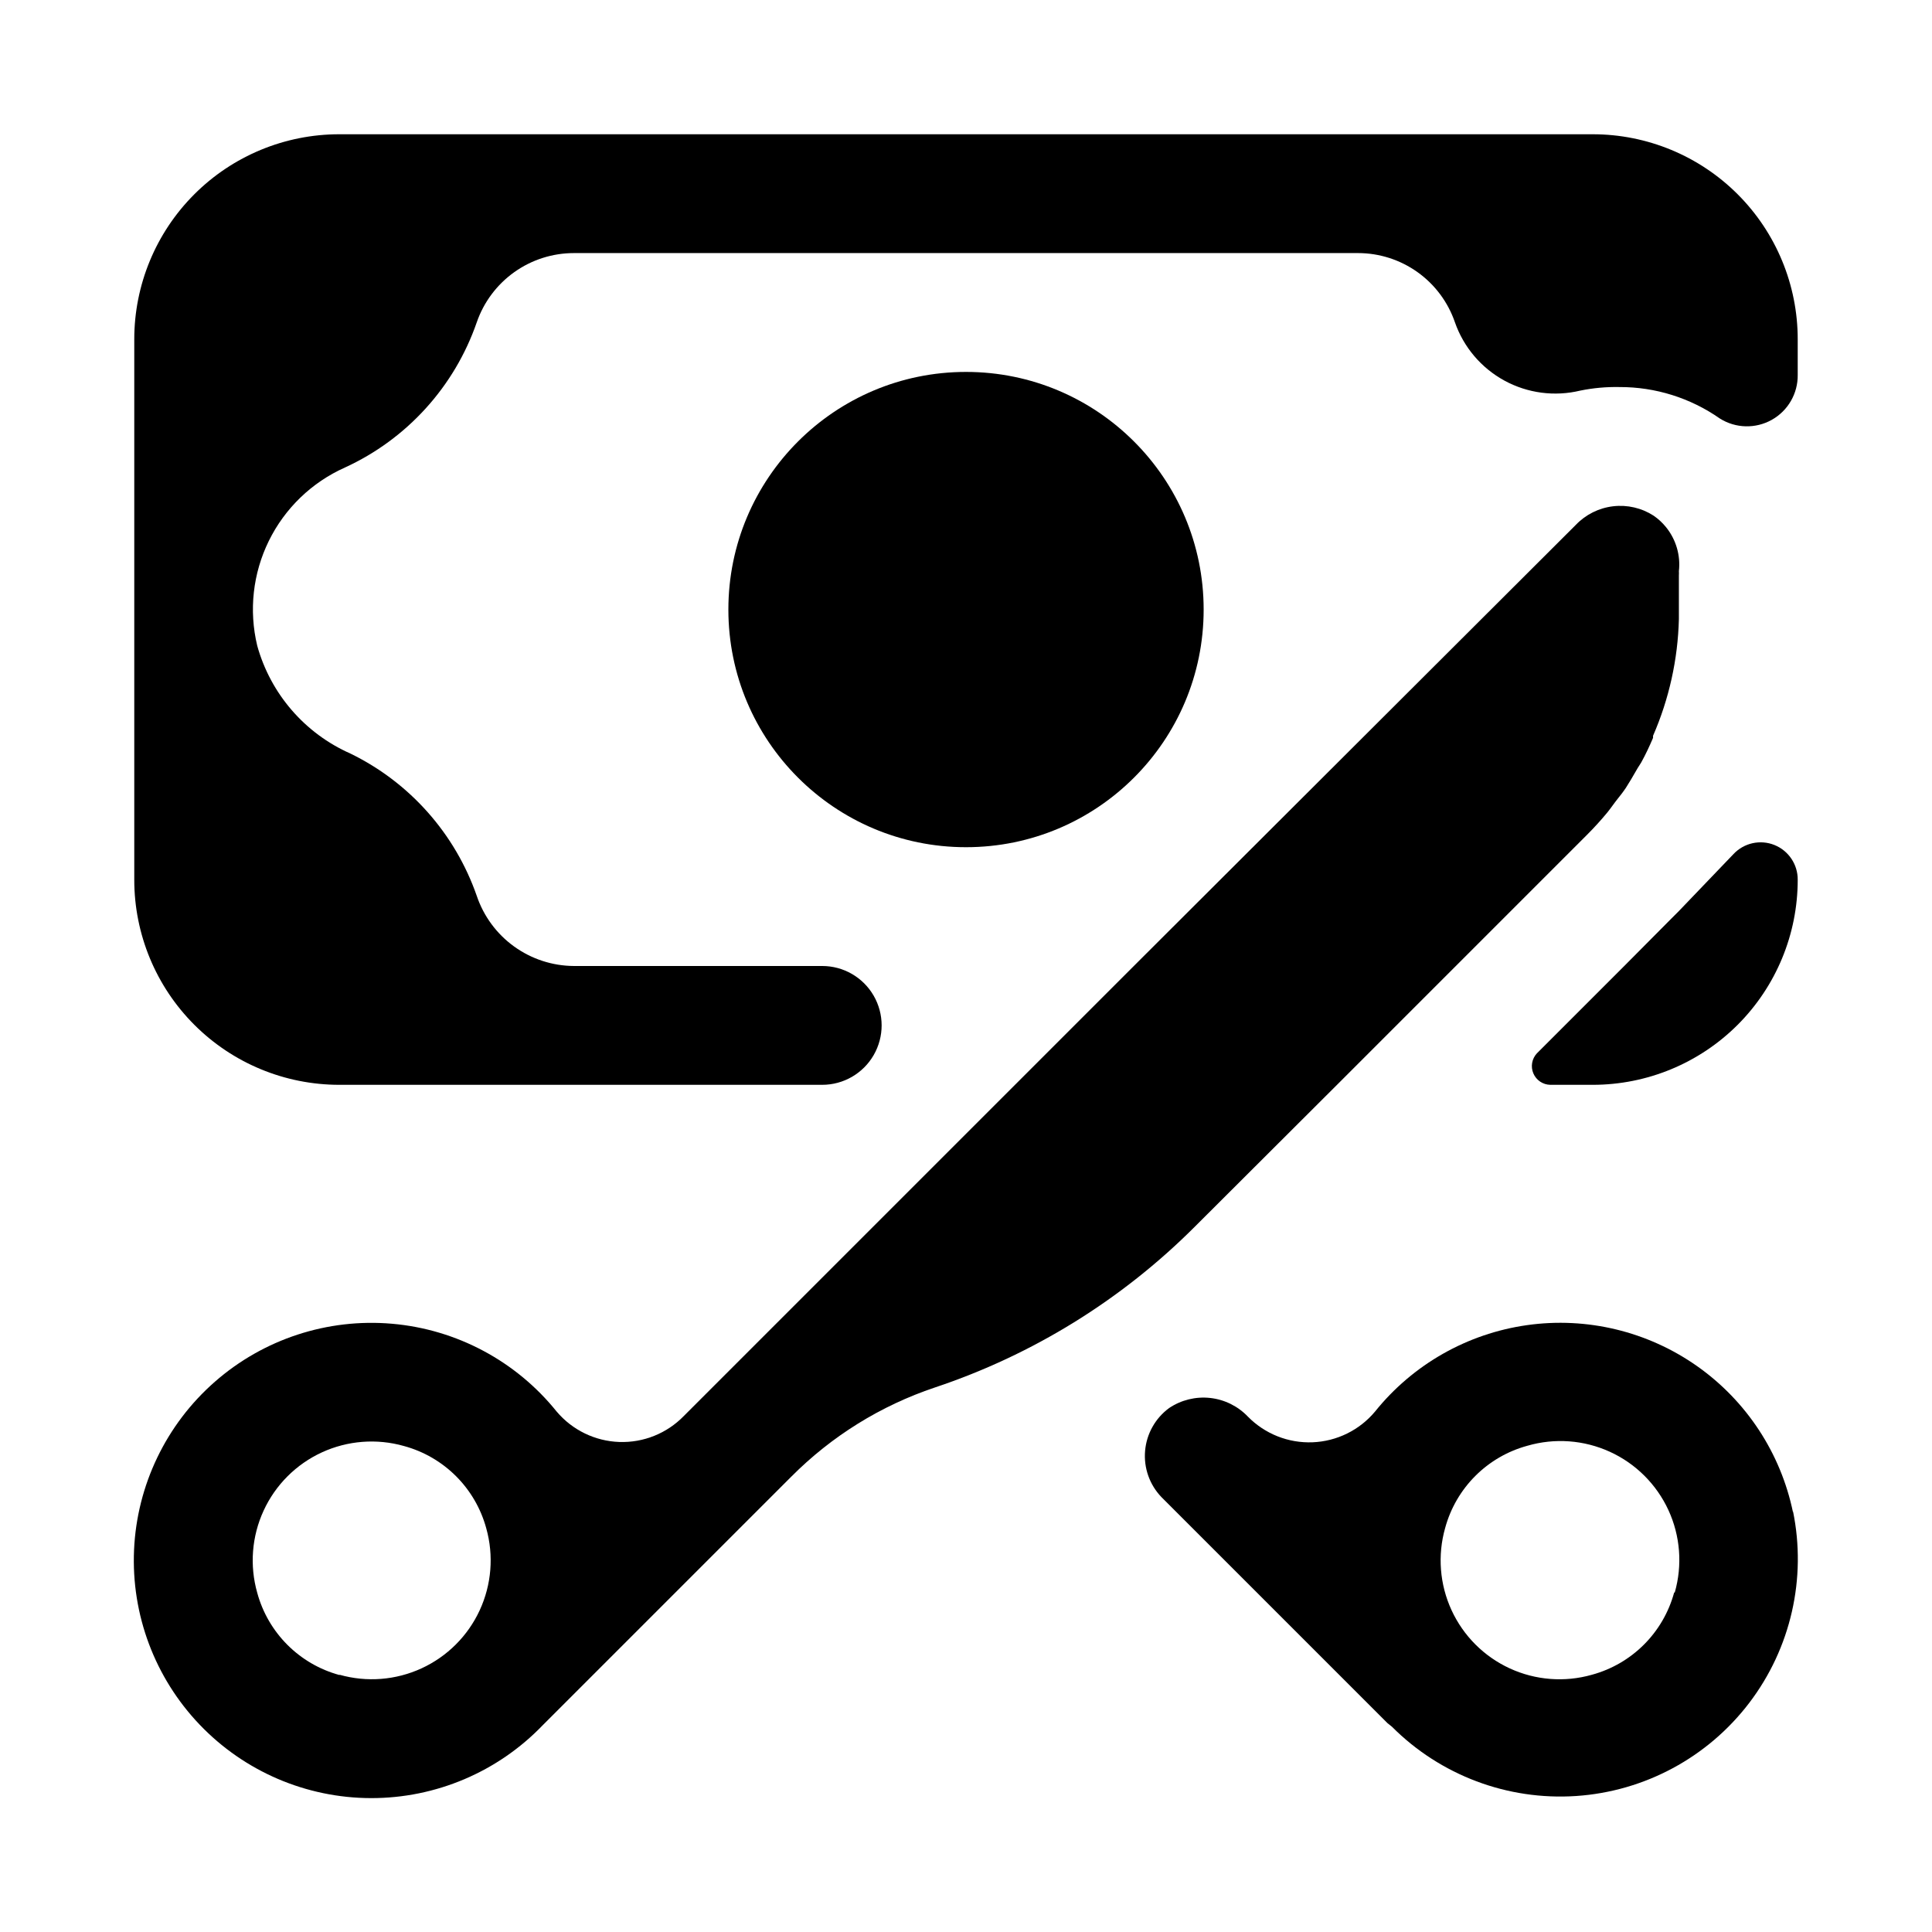 <?xml version="1.0" encoding="UTF-8"?>
<!-- Uploaded to: SVG Repo, www.svgrepo.com, Generator: SVG Repo Mixer Tools -->
<svg fill="#000000" width="800px" height="800px" version="1.1" viewBox="144 144 512 512" xmlns="http://www.w3.org/2000/svg">
 <g>
  <path d="m462.98 305.54c0 34.781-28.195 62.977-62.977 62.977s-62.977-28.195-62.977-62.977 28.195-62.977 62.977-62.977 62.977 28.195 62.977 62.977"/>
  <path d="m619.16 544.77c-3.246-15.676-12.336-29.527-25.43-38.742-13.09-9.211-29.199-13.094-45.051-10.852-15.848 2.238-30.254 10.43-40.281 22.906-4.117 4.93-10.129 7.883-16.547 8.141-6.418 0.254-12.645-2.215-17.145-6.801-2.648-2.777-6.195-4.531-10.012-4.949-3.816-0.414-7.66 0.527-10.848 2.664-3.664 2.684-5.992 6.82-6.383 11.344-0.395 4.527 1.188 9 4.336 12.273l59.906 59.906 1.18 0.945c12.848 12.879 30.637 19.57 48.785 18.359 18.148-1.215 34.887-10.215 45.906-24.688 11.02-14.473 15.242-33.004 11.582-50.824zm-31.488 21.254c-2.883 10.621-11.184 18.922-21.805 21.805-7.227 2.051-14.945 1.453-21.766-1.688-6.82-3.141-12.293-8.617-15.434-15.438-3.141-6.82-3.738-14.539-1.691-21.762 2.887-10.625 11.184-18.922 21.809-21.805 7.234-2.098 14.984-1.531 21.84 1.598 6.856 3.129 12.359 8.613 15.52 15.453 3.156 6.844 3.754 14.59 1.684 21.836z"/>
  <path d="m291.52 518.08c-10.758-13.379-26.512-21.785-43.609-23.273-17.102-1.492-34.07 4.062-46.98 15.379-12.91 11.312-20.641 27.406-21.406 44.559-0.762 17.148 5.508 33.867 17.363 46.281 11.852 12.418 28.262 19.461 45.426 19.492 17.168 0.035 33.602-6.938 45.504-19.309l65.891-65.891v0.004c10.664-10.723 23.684-18.809 38.023-23.617 25.953-8.66 49.535-23.242 68.879-42.59l37.707-37.625 66.281-66.281c1.891-1.891 3.699-3.883 5.434-5.984 0.945-1.18 1.73-2.363 2.676-3.543 0.945-1.18 1.496-1.891 2.125-2.832 0.629-0.945 2.125-3.465 3.148-5.273l0.945-1.496c1.18-2.125 2.203-4.328 3.148-6.535v-0.551c4.258-9.777 6.586-20.281 6.848-30.938v-1.258-10.316c0.027-0.367 0.027-0.734 0-1.102 0.477-4.18-0.746-8.375-3.383-11.648-0.949-1.18-2.062-2.211-3.309-3.07-3.184-2.059-6.984-2.938-10.75-2.492-3.766 0.445-7.258 2.188-9.875 4.93l-117.13 116.9-31.488 31.488-87.773 87.77c-4.477 4.606-10.691 7.106-17.109 6.879-6.418-0.227-12.441-3.152-16.582-8.059zm-57.543 69.824h-0.004c-10.621-2.883-18.922-11.18-21.805-21.805-2.051-7.223-1.449-14.941 1.691-21.762 3.137-6.82 8.613-12.297 15.434-15.438 6.82-3.137 14.539-3.738 21.762-1.688 10.625 2.883 18.922 11.184 21.809 21.805 2.023 7.219 1.41 14.922-1.738 21.723-3.144 6.805-8.613 12.266-15.426 15.395-6.809 3.133-14.512 3.734-21.727 1.691z"/>
  <path d="m566.1 179.58h-332.2c-14.406 0-28.223 5.723-38.406 15.91-10.188 10.184-15.91 24-15.91 38.406v143.27c0 14.406 5.723 28.223 15.91 38.41 10.184 10.188 24 15.91 38.406 15.91h128c5.625 0 10.82-3.004 13.633-7.875 2.812-4.871 2.812-10.871 0-15.742s-8.008-7.871-13.633-7.871h-65.812c-5.691-0.031-11.23-1.836-15.844-5.168-4.617-3.328-8.074-8.02-9.895-13.41-5.738-16.496-17.766-30.051-33.457-37.707-12.105-5.344-21.176-15.828-24.719-28.578-2.254-9.344-1.164-19.184 3.078-27.809 4.242-8.629 11.367-15.5 20.145-19.422 16.418-7.519 29.047-21.43 34.953-38.496 1.848-5.352 5.324-9.996 9.938-13.285 4.613-3.289 10.137-5.055 15.801-5.055h207.82c5.652 0.004 11.164 1.773 15.766 5.062 4.602 3.289 8.059 7.93 9.895 13.277 2.305 6.602 6.984 12.113 13.121 15.457 6.141 3.348 13.305 4.289 20.102 2.648 3.418-0.695 6.902-1.012 10.391-0.941 9.516-0.027 18.809 2.887 26.605 8.344 4.176 2.625 9.453 2.754 13.754 0.344 4.301-2.414 6.938-6.984 6.871-11.918v-9.445c0-14.406-5.723-28.223-15.906-38.406-10.188-10.188-24.004-15.91-38.41-15.91z"/>
  <path d="m603.41 370.32-14.484 15.113-1.969 1.969-12.516 12.598-23.145 23.145v-0.004c-1.336 1.434-1.707 3.519-0.938 5.324 0.766 1.805 2.523 2.988 4.481 3.023h11.258c14.406 0 28.223-5.723 38.41-15.91 10.184-10.188 15.906-24.004 15.906-38.41 0.043-4.051-2.402-7.715-6.16-9.23-3.762-1.512-8.062-0.566-10.844 2.383z"/>
 </g>
</svg>